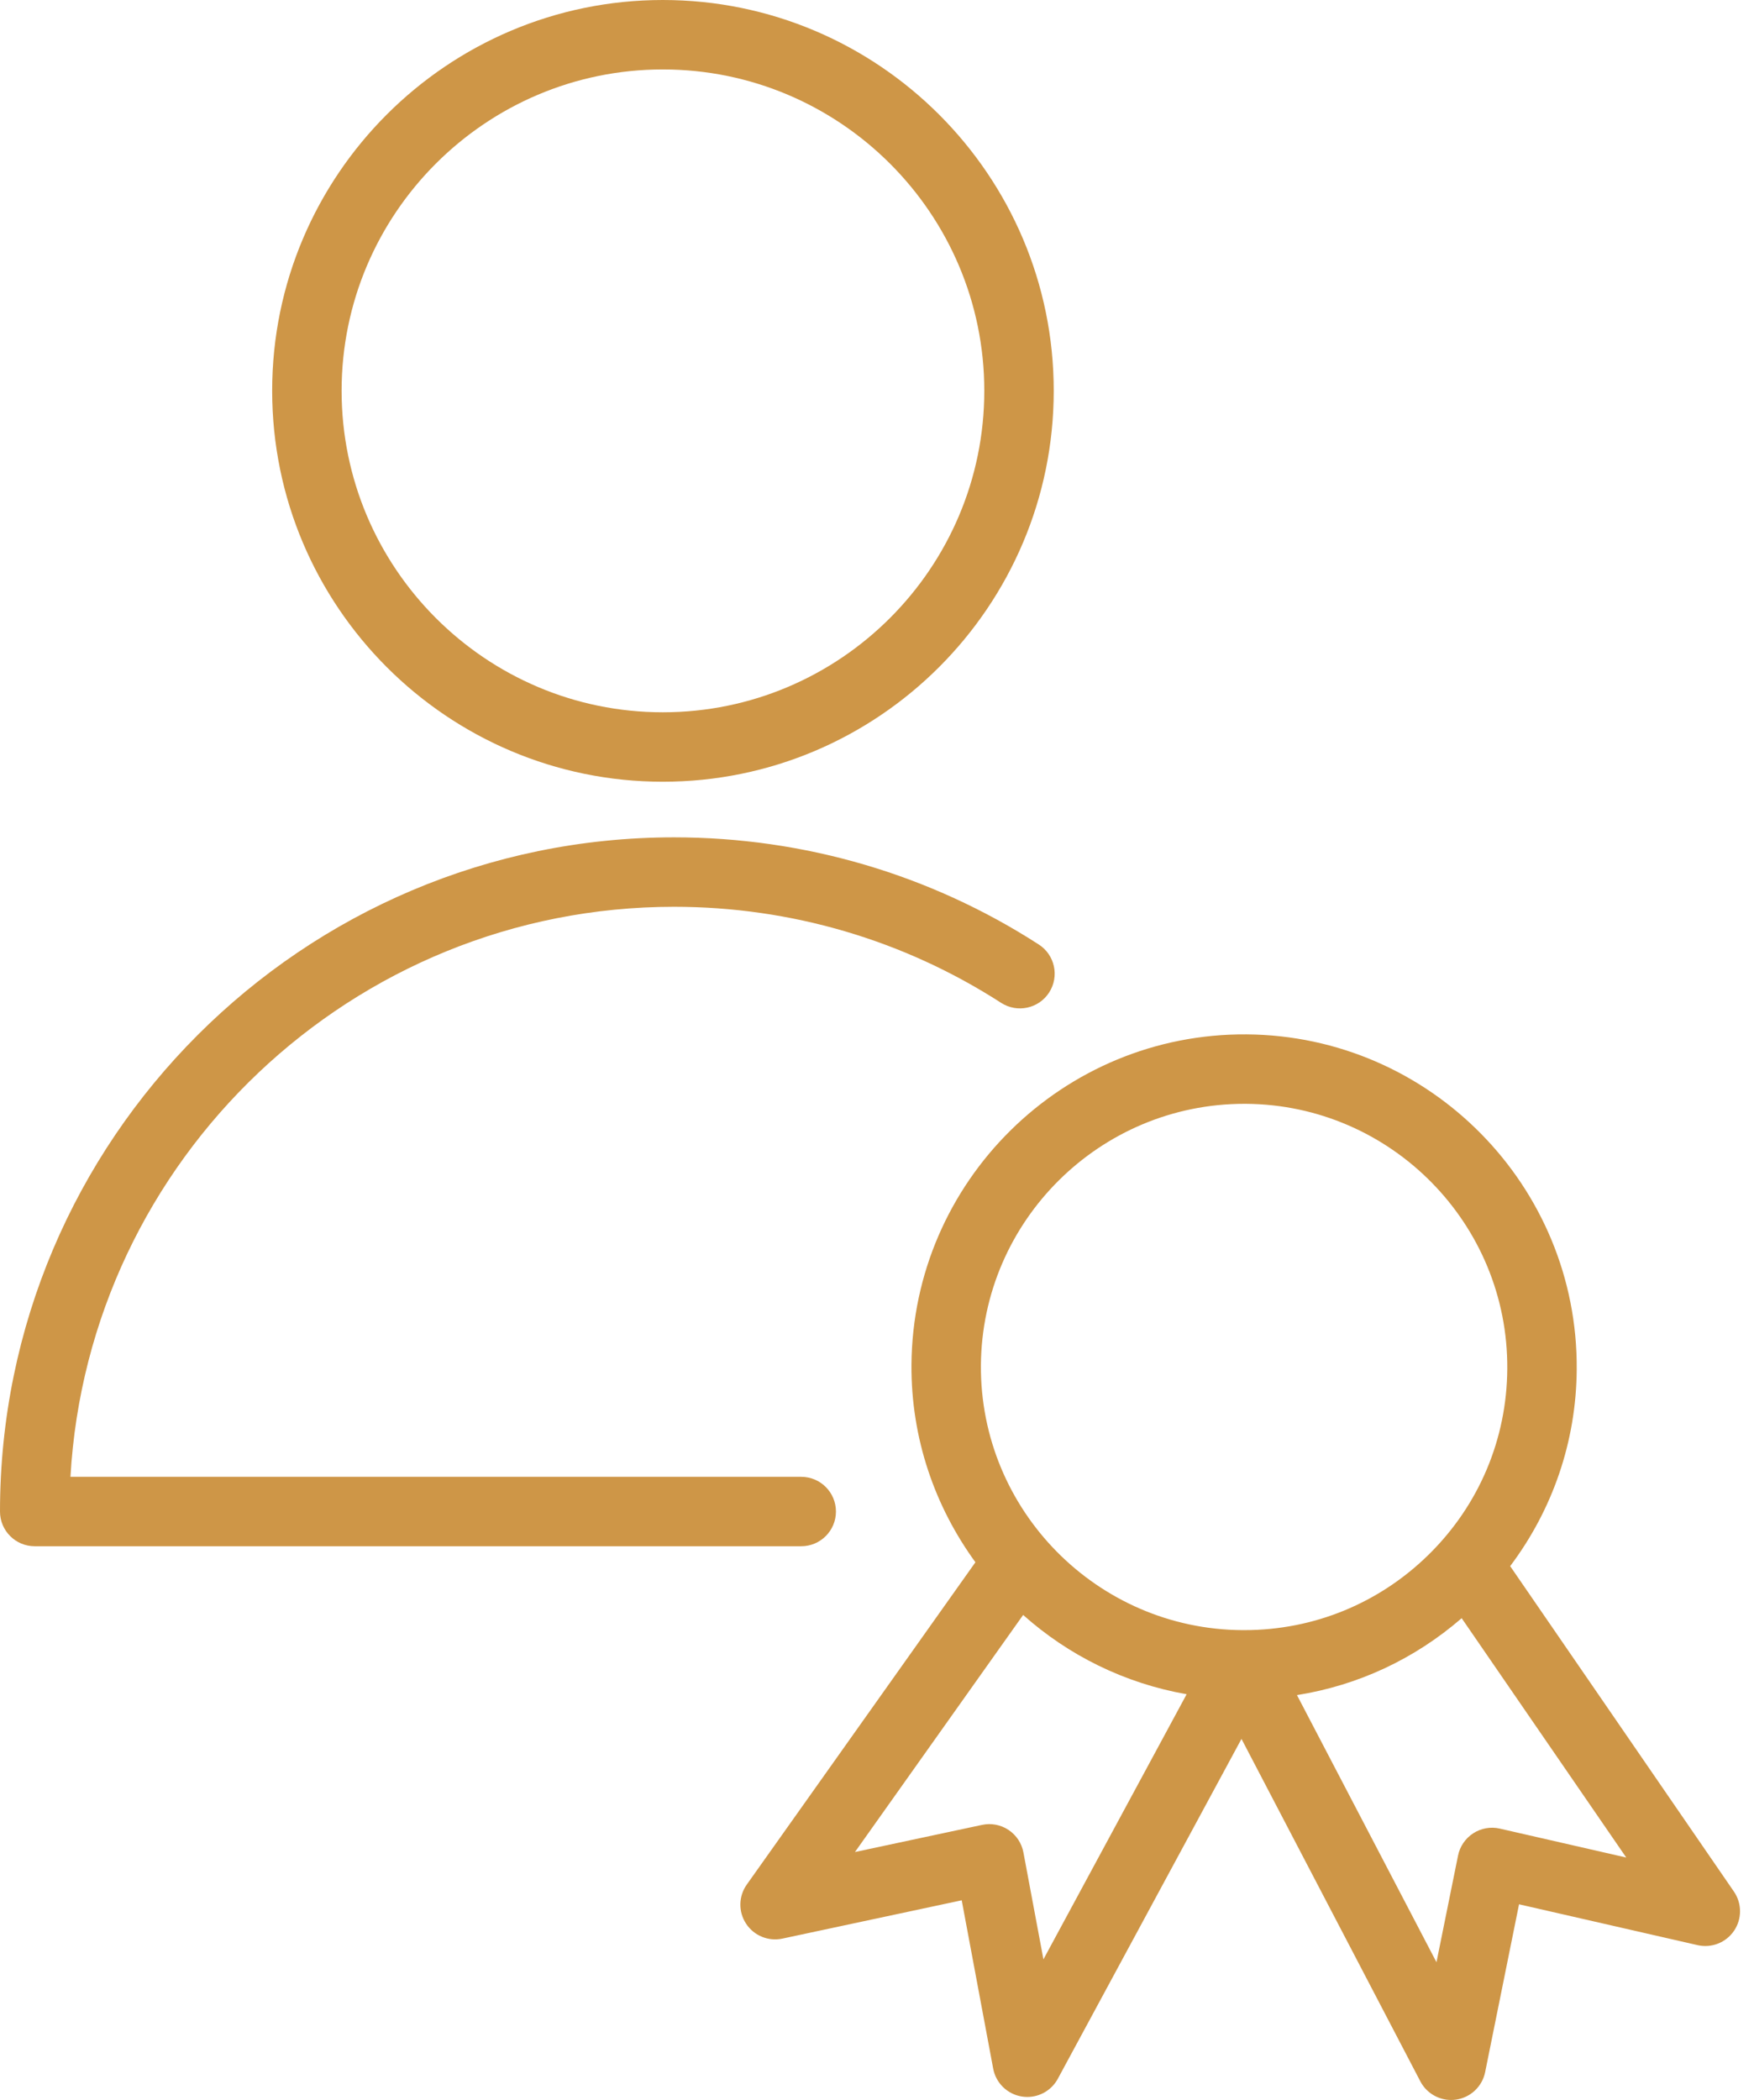 <?xml version="1.0" encoding="UTF-8"?> <svg xmlns="http://www.w3.org/2000/svg" width="71" height="85" viewBox="0 0 71 85" fill="none"> <path d="M33.838 61.182C33.838 60.406 33.208 59.777 32.433 59.777H2.852C3.583 46.931 14.263 36.704 27.286 36.704C32.003 36.704 36.581 38.048 40.524 40.592C41.179 41.013 42.047 40.825 42.468 40.173C42.888 39.52 42.701 38.65 42.048 38.23C37.65 35.392 32.544 33.893 27.285 33.893C12.24 33.893 0 46.135 0 61.182C0 61.958 0.63 62.587 1.405 62.587H32.431C33.208 62.588 33.838 61.958 33.838 61.182Z" fill="#CE9647"></path> <path d="M26.83 31.642C35.555 31.642 42.654 24.543 42.654 15.816C42.654 7.095 35.554 0 26.83 0C18.111 0 11.017 7.095 11.017 15.816C11.017 24.543 18.111 31.642 26.83 31.642ZM26.83 2.811C34.005 2.811 39.843 8.646 39.843 15.816C39.843 22.992 34.005 28.831 26.83 28.831C19.661 28.831 13.828 22.992 13.828 15.816C13.828 8.645 19.662 2.811 26.83 2.811Z" fill="#CE9647"></path> <path d="M70.187 76.565L61.13 63.392C62.85 61.104 63.804 58.346 63.824 55.431C63.878 48.007 57.883 41.922 50.458 41.868C43.026 41.816 36.948 47.819 36.895 55.242C36.876 58.229 37.847 60.988 39.484 63.235L30.229 76.281C29.893 76.754 29.882 77.383 30.202 77.867C30.52 78.351 31.105 78.59 31.669 78.469L38.929 76.918L40.203 83.731C40.312 84.316 40.778 84.769 41.367 84.861C41.44 84.872 41.512 84.878 41.585 84.878C42.095 84.878 42.572 84.6 42.82 84.141L50.254 70.385L57.493 84.245C57.737 84.713 58.22 85 58.738 85C58.803 85 58.869 84.996 58.937 84.986C59.526 84.902 59.999 84.457 60.117 83.873L61.489 77.08L68.716 78.733C69.28 78.862 69.866 78.632 70.192 78.152C70.517 77.672 70.515 77.042 70.187 76.565ZM50.369 44.679C50.392 44.679 50.416 44.679 50.439 44.679C56.313 44.722 61.056 49.537 61.013 55.411V55.412C60.994 58.255 59.867 60.921 57.84 62.918C55.831 64.896 53.18 65.983 50.365 65.983C50.339 65.983 50.312 65.983 50.285 65.983C44.414 65.943 39.668 61.132 39.706 55.261C39.749 49.411 44.526 44.679 50.369 44.679ZM42.237 79.308L41.427 74.982C41.358 74.609 41.141 74.281 40.825 74.07C40.508 73.859 40.119 73.786 39.752 73.866L34.608 74.964L41.416 65.368C43.245 67 45.518 68.136 48.034 68.577L42.237 79.308ZM60.71 74.016C60.341 73.931 59.953 74 59.635 74.206C59.317 74.412 59.094 74.737 59.02 75.108L58.147 79.424L52.5 68.612C54.966 68.221 57.259 67.154 59.167 65.499L65.829 75.187L60.71 74.016Z" fill="#CE9647"></path> </svg> 